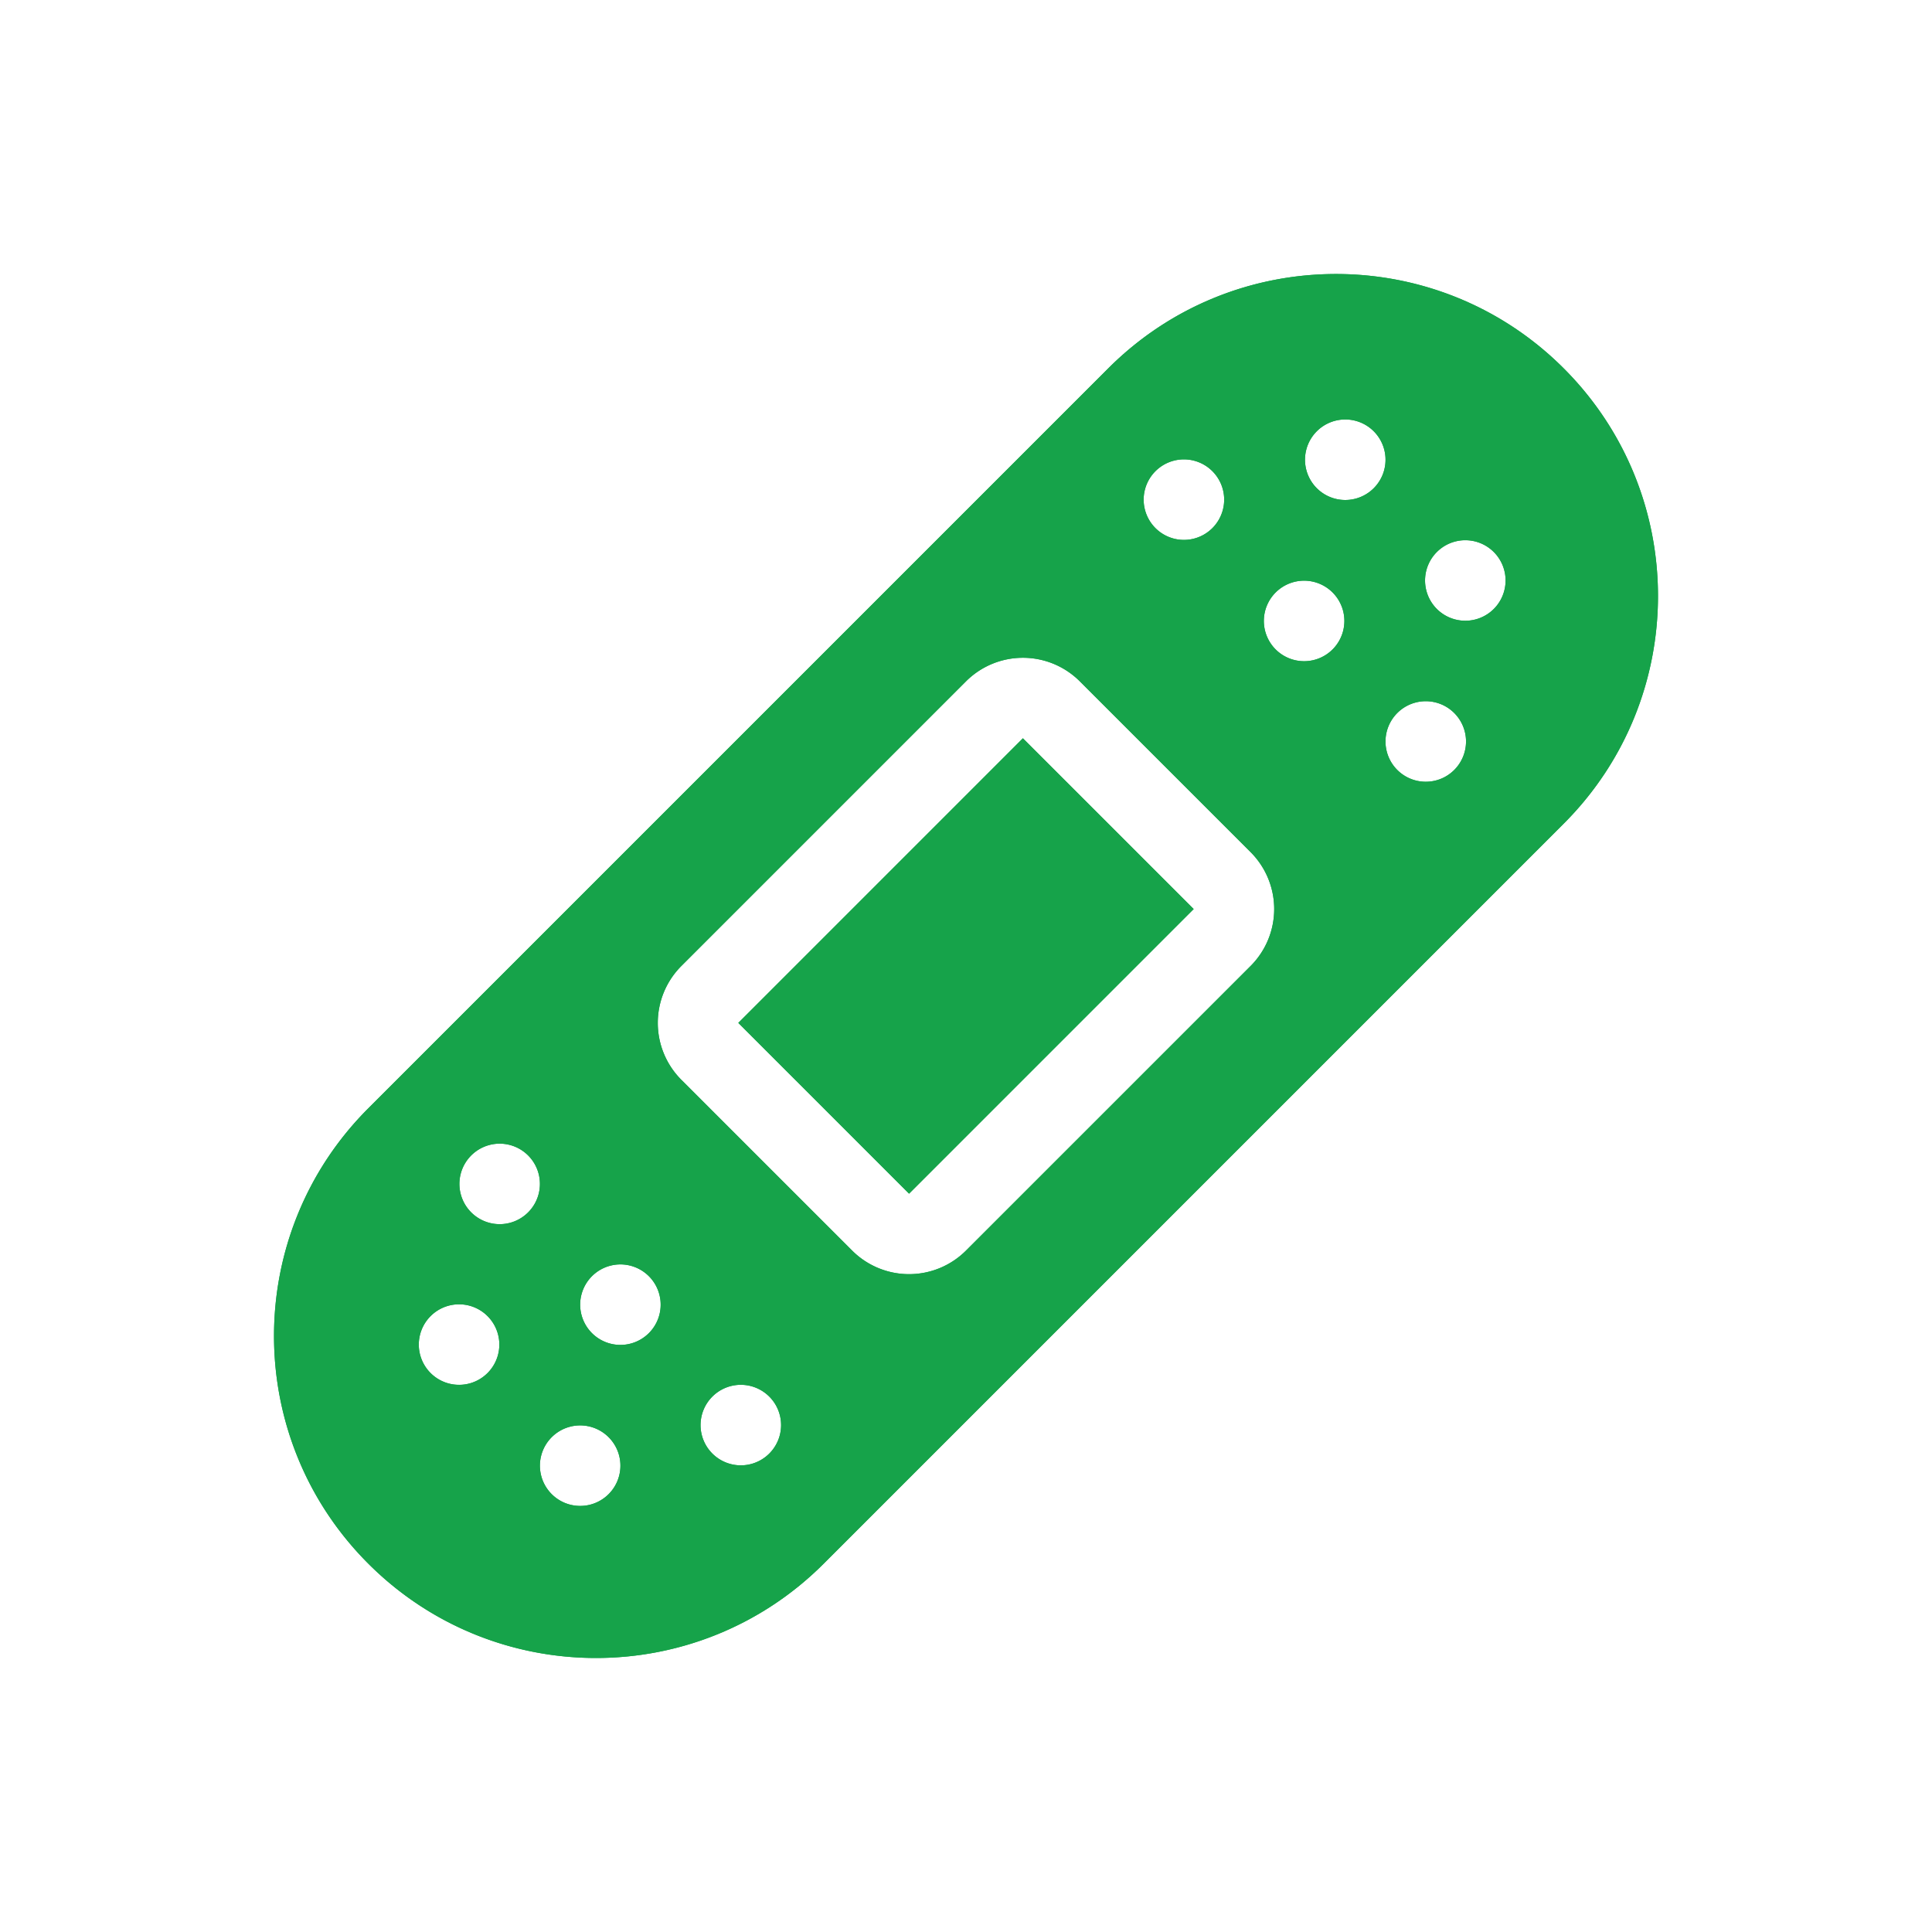 <svg xmlns="http://www.w3.org/2000/svg" width="150" height="150" fill="none"><path fill="#16A34A" fill-rule="evenodd" d="M121.403 28.596c-9.762-9.763-25.592-9.763-35.355 0L28.596 86.048c-9.763 9.763-9.763 25.593 0 35.355 9.763 9.764 25.592 9.764 35.355 0l57.452-57.452c9.764-9.763 9.764-25.592 0-35.355ZM83.838 52.9a6.25 6.25 0 0 0-8.839 0L52.902 74.998a6.25 6.25 0 0 0 0 8.84l13.259 13.257a6.25 6.25 0 0 0 8.838 0l22.098-22.097a6.25 6.25 0 0 0 0-8.839L83.838 52.901Zm-4.42 4.42 13.259 13.258L70.58 92.676 57.322 79.418 79.418 57.32Zm24.086-6.943a3.126 3.126 0 1 1-4.42-4.42 3.126 3.126 0 0 1 4.42 4.42Zm-1.295-12.5a3.126 3.126 0 1 0 4.42-4.421 3.126 3.126 0 0 0-4.42 4.421Zm-8.08 3.125a3.125 3.125 0 1 1-4.42-4.42 3.125 3.125 0 0 1 4.42 4.42Zm14.33 18.75a3.126 3.126 0 1 0 4.42-4.421 3.126 3.126 0 0 0-4.42 4.421Zm7.545-12.5a3.126 3.126 0 1 1-4.42-4.421 3.126 3.126 0 0 1 4.42 4.421ZM50.379 99.084a3.125 3.125 0 1 0-4.42 4.419 3.125 3.125 0 0 0 4.42-4.419Zm-3.125 12.5a3.125 3.125 0 1 1-4.42 4.42 3.125 3.125 0 0 1 4.42-4.42Zm12.5-3.125a3.126 3.126 0 1 0-4.42 4.421 3.126 3.126 0 0 0 4.42-4.421Zm-23.17-18.75a3.125 3.125 0 1 1 4.42 4.419 3.125 3.125 0 0 1-4.42-4.419Zm1.295 12.5a3.126 3.126 0 1 0-4.42 4.421 3.126 3.126 0 0 0 4.42-4.421Z" clip-rule="evenodd"/><path fill="#16A34A" fill-rule="evenodd" d="M121.403 28.596c-9.762-9.763-25.592-9.763-35.355 0L28.596 86.048c-9.763 9.763-9.763 25.593 0 35.355 9.763 9.764 25.592 9.764 35.355 0l57.452-57.452c9.764-9.763 9.764-25.592 0-35.355ZM83.838 52.9a6.25 6.25 0 0 0-8.839 0L52.902 74.998a6.25 6.25 0 0 0 0 8.84l13.259 13.257a6.25 6.25 0 0 0 8.838 0l22.098-22.097a6.25 6.25 0 0 0 0-8.839L83.838 52.901Zm-4.42 4.42 13.259 13.258L70.58 92.676 57.322 79.418 79.418 57.32Zm24.086-6.943a3.126 3.126 0 1 1-4.42-4.42 3.126 3.126 0 0 1 4.42 4.42Zm-1.295-12.5a3.126 3.126 0 1 0 4.42-4.421 3.126 3.126 0 0 0-4.42 4.421Zm-8.08 3.125a3.125 3.125 0 1 1-4.42-4.42 3.125 3.125 0 0 1 4.42 4.42Zm14.33 18.75a3.126 3.126 0 1 0 4.42-4.421 3.126 3.126 0 0 0-4.42 4.421Zm7.545-12.5a3.126 3.126 0 1 1-4.42-4.421 3.126 3.126 0 0 1 4.42 4.421ZM50.379 99.084a3.125 3.125 0 1 0-4.42 4.419 3.125 3.125 0 0 0 4.42-4.419Zm-3.125 12.5a3.125 3.125 0 1 1-4.42 4.42 3.125 3.125 0 0 1 4.42-4.42Zm12.5-3.125a3.126 3.126 0 1 0-4.42 4.421 3.126 3.126 0 0 0 4.42-4.421Zm-23.17-18.75a3.125 3.125 0 1 1 4.42 4.419 3.125 3.125 0 0 1-4.42-4.419Zm1.295 12.5a3.126 3.126 0 1 0-4.42 4.421 3.126 3.126 0 0 0 4.42-4.421Z" clip-rule="evenodd"/></svg>